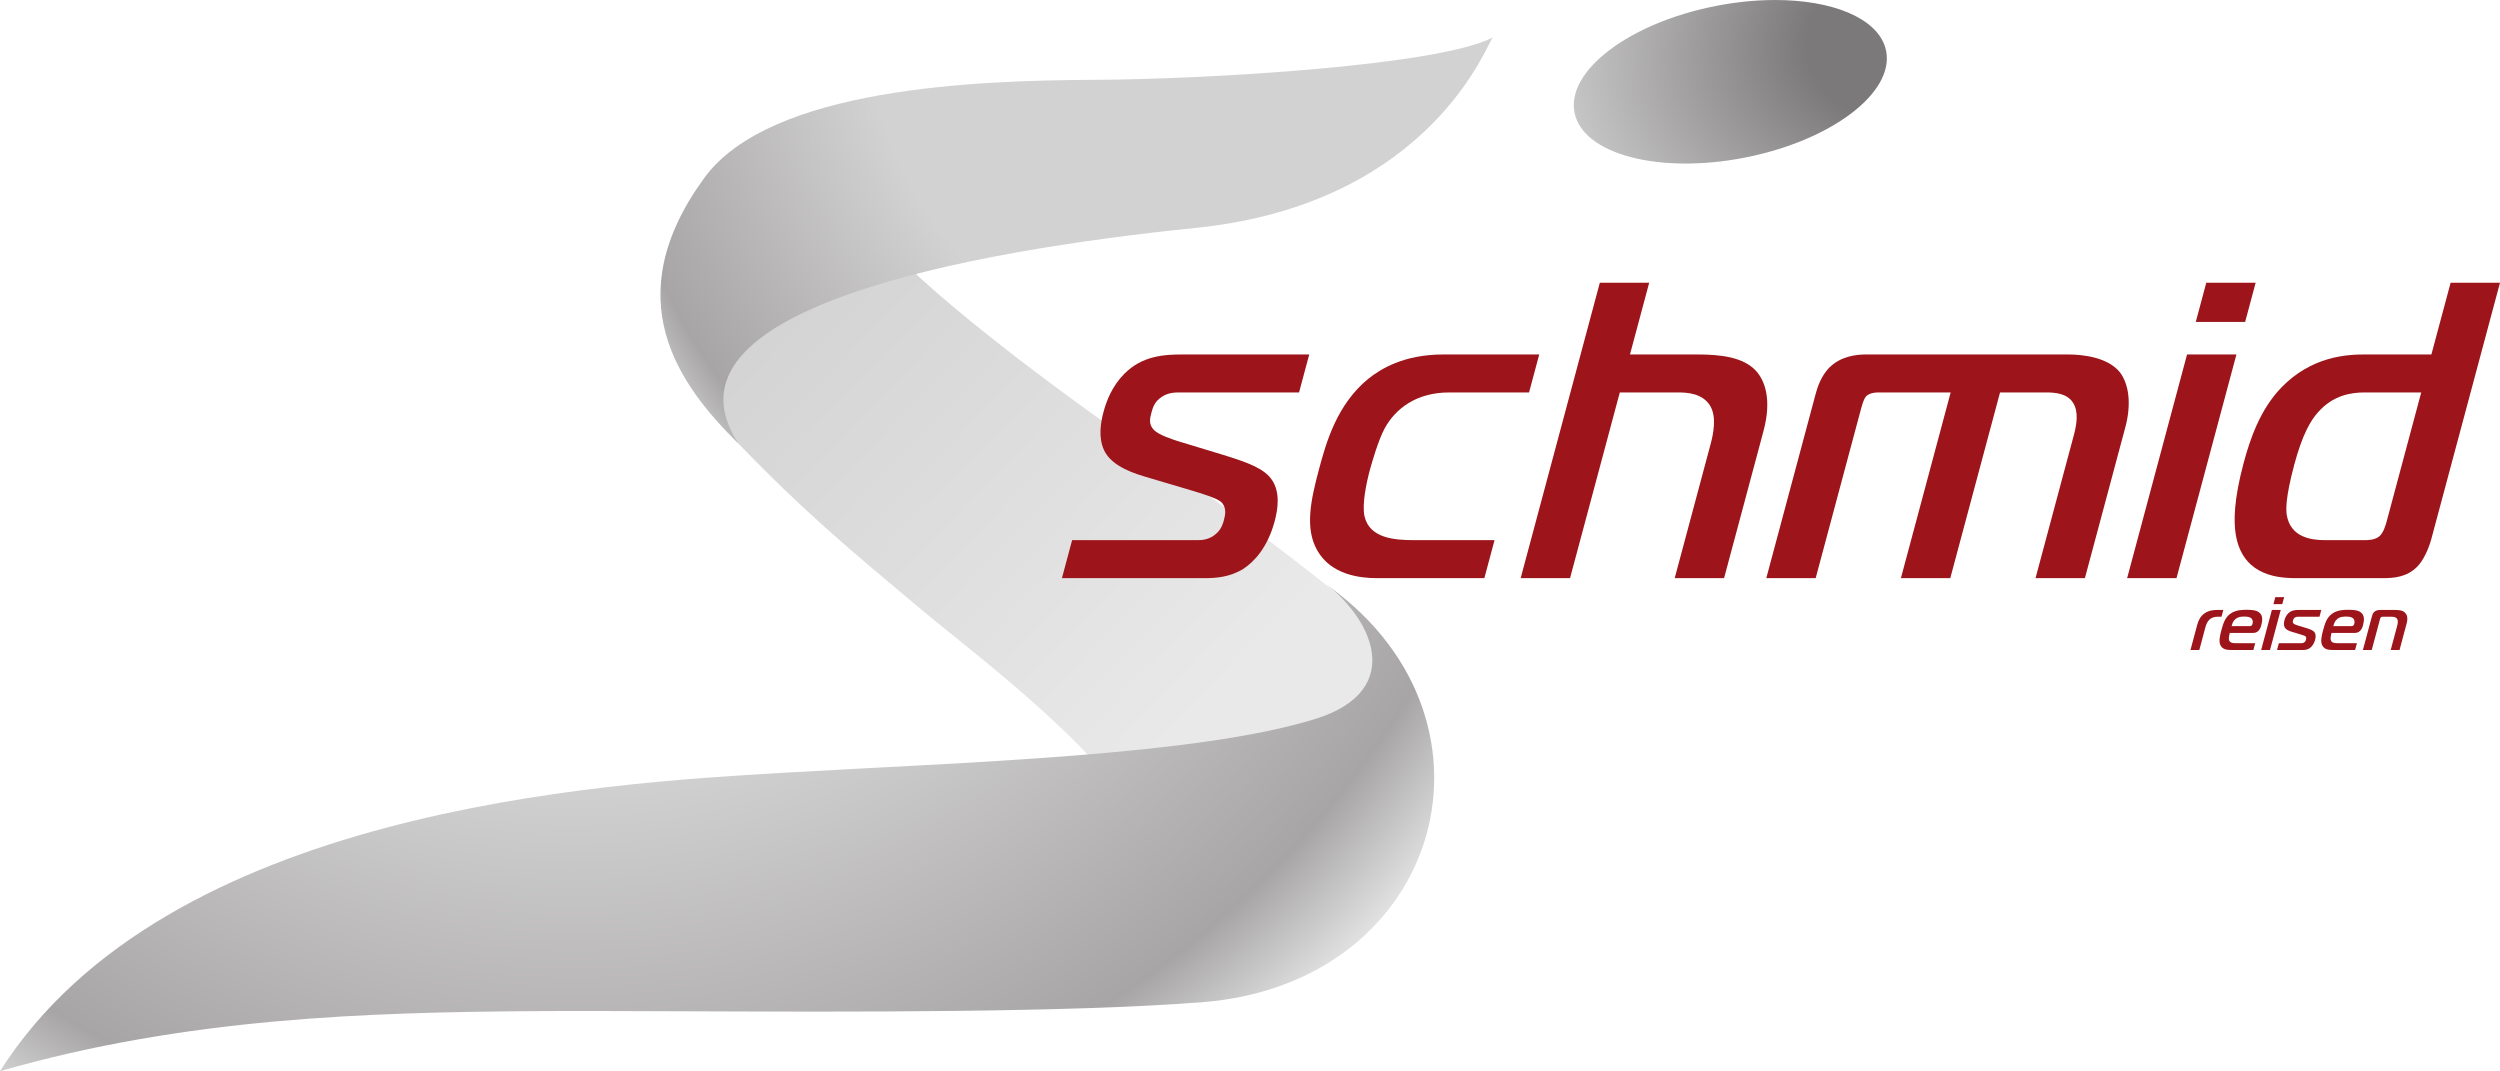 <?xml version="1.0" encoding="UTF-8" standalone="no"?>
<!-- Created with Inkscape (http://www.inkscape.org/) -->

<svg
   xmlns:dc="http://purl.org/dc/elements/1.1/"
   xmlns:cc="http://creativecommons.org/ns#"
   xmlns:rdf="http://www.w3.org/1999/02/22-rdf-syntax-ns#"
   xmlns:svg="http://www.w3.org/2000/svg"
   xmlns="http://www.w3.org/2000/svg"
   xmlns:sodipodi="http://sodipodi.sourceforge.net/DTD/sodipodi-0.dtd"
   xmlns:inkscape="http://www.inkscape.org/namespaces/inkscape"
   id="svg2"
   version="1.1"
   inkscape:version="0.91 r13725"
   xml:space="preserve"
   width="479.208"
   height="205.33"
   viewBox="0 0 479.208 205.33"
   sodipodi:docname="Schmid-Reisen.svg"><defs
     id="defs6"><linearGradient
       x1="0"
       y1="0"
       x2="1"
       y2="0"
       gradientUnits="userSpaceOnUse"
       gradientTransform="matrix(-68.492,66.845,-66.845,-68.492,203.427,76.334)"
       spreadMethod="pad"
       id="linearGradient24"><stop
         style="stop-opacity:1;stop-color:#e9e9e9"
         offset="0"
         id="stop26" /><stop
         style="stop-opacity:1;stop-color:#d3d2d2"
         offset="1"
         id="stop28" /></linearGradient><radialGradient
       fx="0"
       fy="0"
       cx="0"
       cy="0"
       r="1"
       gradientUnits="userSpaceOnUse"
       gradientTransform="matrix(-114.545,-8.361,8.361,-114.545,210.629,184.735)"
       spreadMethod="pad"
       id="radialGradient44"><stop
         style="stop-opacity:1;stop-color:#d3d2d2"
         offset="0"
         id="stop46" /><stop
         style="stop-opacity:1;stop-color:#d3d2d2"
         offset="0.394"
         id="stop48" /><stop
         style="stop-opacity:1;stop-color:#d3d2d2"
         offset="0.531"
         id="stop50" /><stop
         style="stop-opacity:1;stop-color:#a7a5a6"
         offset="0.886"
         id="stop52" /><stop
         style="stop-opacity:1;stop-color:#e9e9e9"
         offset="1"
         id="stop54" /></radialGradient><radialGradient
       fx="0"
       fy="0"
       cx="0"
       cy="0"
       r="1"
       gradientUnits="userSpaceOnUse"
       gradientTransform="matrix(-170.814,-12.469,12.469,-170.814,104.896,156.813)"
       spreadMethod="pad"
       id="radialGradient70"><stop
         style="stop-opacity:1;stop-color:#d3d2d2"
         offset="0"
         id="stop72" /><stop
         style="stop-opacity:1;stop-color:#d3d2d2"
         offset="0.394"
         id="stop74" /><stop
         style="stop-opacity:1;stop-color:#d3d2d2"
         offset="0.531"
         id="stop76" /><stop
         style="stop-opacity:1;stop-color:#a7a5a6"
         offset="0.886"
         id="stop78" /><stop
         style="stop-opacity:1;stop-color:#e9e9e9"
         offset="1"
         id="stop80" /></radialGradient><radialGradient
       fx="0"
       fy="0"
       cx="0"
       cy="0"
       r="1"
       gradientUnits="userSpaceOnUse"
       gradientTransform="matrix(-47.29,-34.511,44.771,-28.343,316.73,178.818)"
       spreadMethod="pad"
       id="radialGradient96"><stop
         style="stop-opacity:1;stop-color:#7b7979"
         offset="0"
         id="stop98" /><stop
         style="stop-opacity:1;stop-color:#7b7979"
         offset="0.343"
         id="stop100" /><stop
         style="stop-opacity:1;stop-color:#d3d2d2"
         offset="1"
         id="stop102" /></radialGradient><clipPath
       clipPathUnits="userSpaceOnUse"
       id="clipPath110"><path
         d="m 0,211.496 423.99,0 L 423.99,0 0,0 0,211.496 Z"
         id="path112"
         inkscape:connector-curvature="0" /></clipPath></defs><sodipodi:namedview
     pagecolor="#ffffff"
     bordercolor="#666666"
     borderopacity="1"
     objecttolerance="10"
     gridtolerance="10"
     guidetolerance="10"
     inkscape:pageopacity="0"
     inkscape:pageshadow="2"
     inkscape:window-width="2560"
     inkscape:window-height="1377"
     id="namedview4"
     showgrid="false"
     fit-margin-top="0"
     fit-margin-left="0"
     fit-margin-right="0"
     fit-margin-bottom="0"
     inkscape:zoom="3.476446"
     inkscape:cx="243.25624"
     inkscape:cy="106.60507"
     inkscape:window-x="-8"
     inkscape:window-y="-8"
     inkscape:window-maximized="1"
     inkscape:current-layer="g10" /><g
     id="g10"
     inkscape:groupmode="layer"
     inkscape:label="Logo_schmid_gepfadet"
     transform="matrix(1.25,0,0,-1.25,-21.738,229.548)"><g
       id="g7420"><g
         id="g12"><g
           id="g14"><g
             id="g20"><g
               id="g22"><path
                 inkscape:connector-curvature="0"
                 id="path30"
                 style="fill:url(#linearGradient24);stroke:none"
                 d="M 130.625,115.616 C 140.797,105.082 147.53,99.491 158.72,90.122 l 0,0 c 8.693,-7.279 30.356,-23.177 35.2,-36.075 l 0,0 c 4.85,-12.897 14.967,-16.588 30.368,-0.661 l 0,0 c 15.415,15.928 10.698,29.277 -4.362,41.203 l 0,0 c -3.466,2.742 -16.798,13.079 -26.847,19.847 l 0,0 c -7.926,5.35 -32.609,23.091 -40.28,32.403 l 0,0 c -7.674,9.306 -4.059,16.15 -4.059,16.15 l 0,0 c -30.52,-4.287 -30.357,-34.699 -18.115,-47.373" /></g></g></g></g><g
         id="g32"><g
           id="g34"><g
             id="g40"><g
               id="g42"><path
                 inkscape:connector-curvature="0"
                 id="path56"
                 style="fill:url(#radialGradient44);stroke:none"
                 d="m 185.126,171.396 c -18.084,-0.087 -49.65,-1.207 -59.741,-15.048 l 0,0 c -13.468,-18.472 -4.033,-31.618 5.24,-40.732 l 0,0 c -13.492,20.542 35.107,29.494 70.14,33.077 l 0,0 c 36.411,3.725 44.869,28.852 45.555,29.223 l 0,0 c -7.905,-4.266 -43.11,-6.432 -61.194,-6.52" /></g></g></g></g><g
         id="g58"><g
           id="g60"><g
             id="g66"><g
               id="g68"><path
                 inkscape:connector-curvature="0"
                 id="path82"
                 style="fill:url(#radialGradient70);stroke:none"
                 d="M 219.145,73.409 C 201.106,67.765 165.224,66.751 137.388,65.13 l 0,0 C 109.545,63.511 42.828,59.462 17.39,19.374 l 0,0 c 28.584,8.249 56.566,9.007 81.506,9.209 l 0,0 c 6.265,0.05 14.619,0.013 24.03,-0.024 l 0,0 c 25.276,-0.098 58.176,-0.197 78.694,1.381 l 0,0 c 37.495,2.883 48.485,44.284 18.306,64.649 l 0,0 c 7.54,-5.088 13.512,-16.699 -0.781,-21.18" /></g></g></g></g><g
         id="g84"><g
           id="g86"><g
             id="g92"><g
               id="g94"><path
                 inkscape:connector-curvature="0"
                 id="path104"
                 style="fill:url(#radialGradient96);stroke:none"
                 d="m 279.291,182.471 c -13.118,-2.912 -22.216,-10.369 -20.317,-16.648 l 0,0 c 1.895,-6.275 14.07,-9.012 27.196,-6.099 l 0,0 c 13.116,2.915 22.21,10.373 20.315,16.649 l 0,0 c -1.387,4.574 -8.218,7.265 -16.896,7.265 l 0,0 c -3.238,-0.001 -6.734,-0.375 -10.298,-1.167" /></g></g></g></g><g
         id="g106"><g
           clip-path="url(#clipPath110)"
           id="g108"><g
             transform="translate(181.794,100.807)"
             id="g114"><path
               inkscape:connector-curvature="0"
               id="path116"
               style="fill:#9d151a;fill-opacity:1;fill-rule:nonzero;stroke:none"
               d="m 0,0 19.284,0 c 0.777,0 1.846,0.129 2.783,0.971 0.839,0.712 1.081,1.617 1.22,2.135 0.243,0.907 0.356,1.812 -0.277,2.589 -0.396,0.453 -1.181,0.906 -5.623,2.201 l -6.115,1.812 c -3.364,0.97 -5.541,2.265 -6.396,4.142 -0.856,1.877 -0.509,4.142 -0.058,5.824 0.452,1.683 1.317,3.948 3.179,5.825 2.752,2.783 6.104,2.977 9.016,2.977 l 19.349,0 -1.56,-5.825 -18.185,0 c -0.841,0 -1.811,0 -2.826,-0.647 -1.098,-0.712 -1.388,-1.553 -1.63,-2.459 -0.261,-0.97 -0.421,-1.812 0.389,-2.653 0.763,-0.777 2.967,-1.489 3.803,-1.748 l 6.823,-2.071 c 3.763,-1.165 6.304,-2.071 7.501,-3.884 1.244,-1.876 0.891,-4.4 0.388,-6.277 -1.109,-4.142 -3.234,-6.278 -4.807,-7.313 -2.094,-1.294 -4.264,-1.424 -5.881,-1.424 l -21.938,0 L 0,0 Z" /></g><g
             transform="translate(228.511,94.982)"
             id="g118"><path
               inkscape:connector-curvature="0"
               id="path120"
               style="fill:#9d151a;fill-opacity:1;fill-rule:nonzero;stroke:none"
               d="m 0,0 c -2.589,0 -6.98,0.518 -9.098,4.207 -1.946,3.365 -1.06,7.637 0.241,12.49 1.092,4.078 2.735,9.967 7.611,13.915 1.806,1.424 5.324,3.689 11.472,3.689 l 14.689,0 -1.561,-5.825 -12.23,0 C 6.012,28.476 2.876,25.952 1.254,23.04 0.251,21.228 -0.784,17.604 -1.062,16.568 -1.6,14.562 -2.29,11.261 -1.869,9.449 -1.071,6.148 2.596,5.825 5.767,5.825 l 12.295,0 L 16.501,0 0,0 Z" /></g><g
             transform="translate(262.719,140.286)"
             id="g122"><path
               inkscape:connector-curvature="0"
               id="path124"
               style="fill:#9d151a;fill-opacity:1;fill-rule:nonzero;stroke:none"
               d="m 0,0 7.571,0 -2.948,-11.002 10.289,0 c 3.818,0 7.062,-0.453 8.984,-2.459 1.459,-1.554 2.474,-4.531 1.208,-9.255 l -6.051,-22.587 -7.572,0 5.514,20.58 c 0.382,1.424 0.981,4.142 -0.103,5.89 -1.18,1.876 -3.476,2.006 -4.964,2.006 l -8.865,0 -7.63,-28.476 -7.572,0 L 0,0 Z" /></g><g
             transform="translate(295.841,123.329)"
             id="g126"><path
               inkscape:connector-curvature="0"
               id="path128"
               style="fill:#9d151a;fill-opacity:1;fill-rule:nonzero;stroke:none"
               d="M 0,0 C 0.26,0.971 0.84,2.654 2.011,3.883 3.79,5.696 6.188,5.954 7.742,5.954 l 30.868,0 c 2.459,0 6.156,-0.453 8.007,-2.718 1.44,-1.877 1.772,-4.984 0.853,-8.414 l -6.208,-23.169 -7.572,0 5.896,22.005 c 0.398,1.488 0.742,3.494 -0.123,4.854 C 38.568,0 36.661,0.129 35.302,0.129 l -7.054,0 -7.63,-28.476 -7.571,0 7.63,28.476 -11.066,0 C 8.511,0.129 8.036,-0.194 7.79,-0.389 7.627,-0.518 7.328,-0.906 6.981,-2.201 l -7.005,-26.146 -7.572,0 L 0,0 Z" /></g><g
             transform="translate(354.104,134.267)"
             id="g130"><path
               inkscape:connector-curvature="0"
               id="path132"
               style="fill:#9d151a;fill-opacity:1;fill-rule:nonzero;stroke:none"
               d="m 0,0 1.612,6.019 7.572,0 L 7.57,0 0,0 Z m -1.336,-4.983 7.571,0 -9.19,-34.301 -7.571,0 9.19,34.301 z" /></g><g
             transform="translate(380.005,123.459)"
             id="g134"><path
               inkscape:connector-curvature="0"
               id="path136"
               style="fill:#9d151a;fill-opacity:1;fill-rule:nonzero;stroke:none"
               d="m 0,0 c -2.006,0 -4.828,-0.389 -7.157,-3.042 -1.106,-1.229 -2.39,-3.365 -3.638,-8.025 -1.439,-5.371 -1.243,-7.054 -1.158,-7.702 0.569,-3.429 3.683,-3.882 5.884,-3.882 l 6.083,0 c 0.323,0 1.488,0 2.144,0.518 0.722,0.517 1.086,1.876 1.225,2.394 L 8.672,0 0,0 Z M 20.752,16.827 10.226,-22.457 c -0.399,-1.488 -1.208,-3.3 -2.18,-4.272 -1.599,-1.618 -3.639,-1.747 -5.192,-1.747 l -13.525,0 c -3.43,0 -8.188,0.841 -9.116,6.795 -0.304,2.007 -0.277,5.243 1.23,10.873 0.972,3.624 2.509,8.155 5.741,11.52 4.666,4.854 10.106,5.113 12.888,5.113 l 10.16,0 2.949,11.002 7.571,0 z" /></g><g
             transform="translate(354.316,87.788)"
             id="g138"><path
               inkscape:connector-curvature="0"
               id="path140"
               style="fill:#9d151a;fill-opacity:1;fill-rule:nonzero;stroke:none"
               d="M 0,0 C 0.18,0.672 0.473,1.332 1.115,1.783 1.816,2.281 2.625,2.316 3.1,2.316 l 0.914,0 -0.28,-1.042 -0.566,0 C 2.809,1.274 2.322,1.228 1.895,0.846 1.557,0.533 1.383,0.103 1.26,-0.36 l -0.928,-3.463 -1.355,0 L 0,0 Z" /></g><g
             transform="translate(362.414,87.626)"
             id="g142"><path
               inkscape:connector-curvature="0"
               id="path144"
               style="fill:#9d151a;fill-opacity:1;fill-rule:nonzero;stroke:none"
               d="M 0,0 C 0.268,0 0.354,0.197 0.398,0.359 0.5,0.741 0.381,1.031 0.225,1.181 -0.043,1.436 -0.477,1.459 -0.859,1.459 -1.218,1.459 -1.771,1.472 -2.254,1.054 -2.615,0.741 -2.693,0.406 -2.814,0 L 0,0 Z m -2.879,-3.661 c -0.625,0 -1.351,0.057 -1.668,0.776 -0.251,0.579 -0.059,1.424 0.158,2.236 0.307,1.147 0.592,1.992 1.418,2.572 0.828,0.578 1.871,0.578 2.45,0.578 C 0.197,2.501 0.928,2.468 1.4,2.108 1.996,1.656 1.941,0.893 1.734,0.116 1.65,-0.198 1.52,-0.557 1.196,-0.811 0.961,-0.996 0.717,-1.043 0.475,-1.043 l -3.569,0 c -0.07,-0.267 -0.14,-0.66 -0.144,-0.846 -0.004,-0.66 0.545,-0.731 1.043,-0.731 l 3,0 -0.28,-1.041 -3.404,0 z" /></g><g
             transform="translate(366.015,90.997)"
             id="g146"><path
               inkscape:connector-curvature="0"
               id="path148"
               style="fill:#9d151a;fill-opacity:1;fill-rule:nonzero;stroke:none"
               d="m 0,0 0.289,1.078 1.356,0 L 1.355,0 0,0 Z m -0.238,-0.893 1.355,0 -1.644,-6.139 -1.356,0 1.645,6.139 z" /></g><g
             transform="translate(366.844,85.006)"
             id="g150"><path
               inkscape:connector-curvature="0"
               id="path152"
               style="fill:#9d151a;fill-opacity:1;fill-rule:nonzero;stroke:none"
               d="M 0,0 3.451,0 C 3.59,0 3.781,0.024 3.949,0.175 4.1,0.303 4.143,0.465 4.168,0.557 4.211,0.719 4.231,0.881 4.118,1.02 4.047,1.102 3.906,1.183 3.111,1.414 L 2.018,1.738 C 1.414,1.913 1.025,2.144 0.873,2.479 0.719,2.817 0.781,3.221 0.861,3.524 0.943,3.825 1.098,4.229 1.432,4.565 1.924,5.062 2.523,5.098 3.045,5.098 l 3.463,0 -0.279,-1.042 -3.256,0 c -0.151,0 -0.325,0 -0.505,-0.116 C 2.271,3.813 2.219,3.663 2.176,3.5 2.129,3.326 2.101,3.175 2.246,3.025 2.383,2.885 2.777,2.758 2.927,2.711 L 4.148,2.341 C 4.821,2.133 5.275,1.971 5.49,1.646 5.713,1.31 5.65,0.858 5.561,0.521 5.361,-0.218 4.98,-0.601 4.699,-0.787 4.324,-1.017 3.936,-1.042 3.646,-1.042 l -3.925,0 L 0,0 Z" /></g><g
             transform="translate(378.013,87.626)"
             id="g154"><path
               inkscape:connector-curvature="0"
               id="path156"
               style="fill:#9d151a;fill-opacity:1;fill-rule:nonzero;stroke:none"
               d="M 0,0 C 0.268,0 0.354,0.197 0.398,0.359 0.5,0.741 0.381,1.031 0.225,1.181 -0.043,1.436 -0.477,1.459 -0.859,1.459 -1.218,1.459 -1.771,1.472 -2.254,1.054 -2.615,0.741 -2.693,0.406 -2.814,0 L 0,0 Z m -2.879,-3.661 c -0.625,0 -1.351,0.057 -1.668,0.776 -0.251,0.579 -0.059,1.424 0.158,2.236 0.307,1.147 0.592,1.992 1.418,2.572 0.828,0.578 1.871,0.578 2.45,0.578 C 0.197,2.501 0.928,2.468 1.4,2.108 1.996,1.656 1.941,0.893 1.734,0.116 1.65,-0.198 1.52,-0.557 1.196,-0.811 0.961,-0.996 0.717,-1.043 0.475,-1.043 l -3.569,0 c -0.07,-0.267 -0.14,-0.66 -0.144,-0.846 -0.004,-0.66 0.545,-0.731 1.043,-0.731 l 3,0 -0.28,-1.041 -3.404,0 z" /></g><g
             transform="translate(381.127,89.166)"
             id="g158"><path
               inkscape:connector-curvature="0"
               id="path160"
               style="fill:#9d151a;fill-opacity:1;fill-rule:nonzero;stroke:none"
               d="m 0,0 c 0.049,0.185 0.135,0.463 0.373,0.66 0.333,0.289 0.746,0.277 1.014,0.277 l 2.164,0 c 0.638,0 1.213,-0.056 1.582,-0.498 0.246,-0.289 0.4,-0.751 0.174,-1.599 l -1.084,-4.042 -1.354,0 0.975,3.637 c 0.107,0.405 0.177,0.8 0.037,1.09 -0.13,0.254 -0.377,0.37 -0.875,0.37 l -1.379,0 c -0.08,0 -0.162,0 -0.25,-0.069 C 1.287,-0.256 1.262,-0.348 1.24,-0.429 l -1.279,-4.773 -1.356,0 L 0,0 Z" /></g></g></g></g></g></svg>